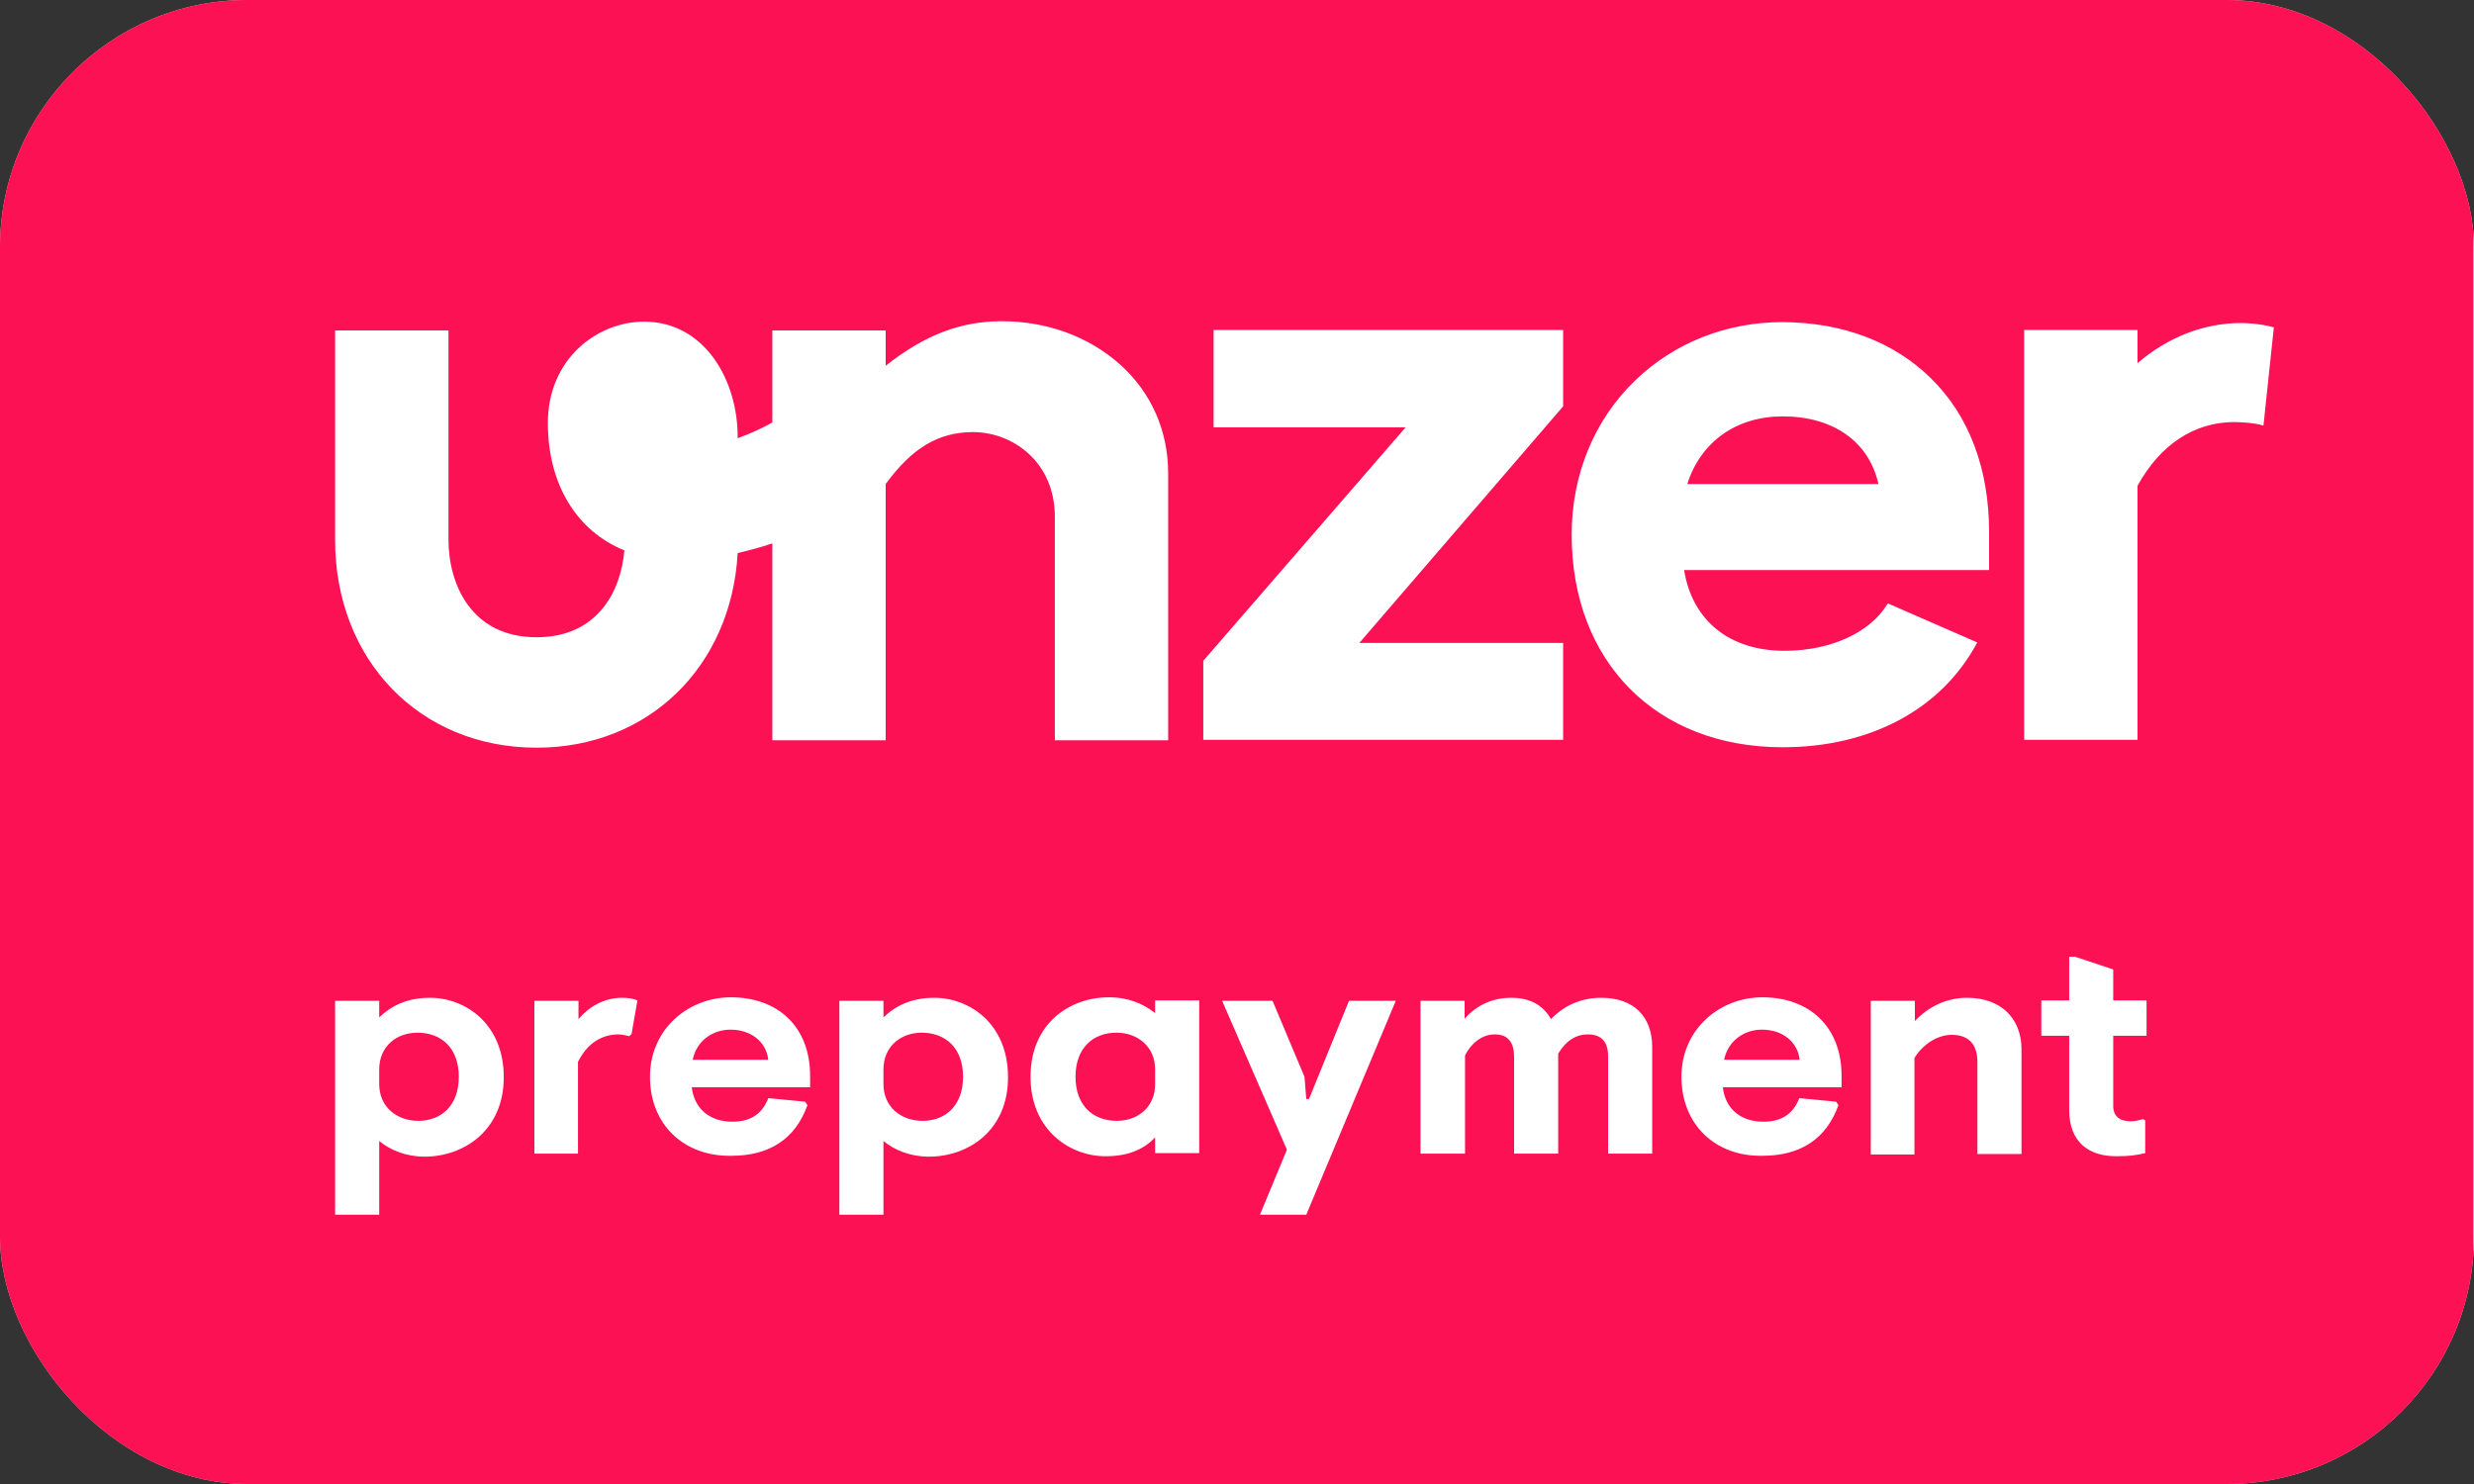 <svg width="40" height="24" viewBox="0 0 40 24" fill="none" xmlns="http://www.w3.org/2000/svg">
<rect x="0" y="0" width="40" height="24" fill="#333333" stroke="none"/>
<g clip-path="url(#clip0_7745_35899)">
<rect width="40" height="24" rx="4" fill="#FFB3C7"/>
<g clip-path="url(#clip1_7745_35899)">
<path d="M37.804 24H2.167C0.96 24 -0.015 23.054 -0.015 21.882V2.118C-0.015 0.946 0.96 0 2.167 0H37.804C39.011 0 39.986 0.946 39.986 2.118V21.882C39.986 23.054 39.004 24 37.804 24Z" fill="#FC1154"/>
<path d="M18.887 7.652V11.972H17.055V8.358C17.055 7.468 16.371 6.988 15.731 6.988C15.171 6.988 14.742 7.249 14.32 7.828V11.972H12.487V8.788C12.298 8.852 12.109 8.901 11.927 8.944C11.825 10.779 10.487 12.092 8.676 12.092C6.785 12.092 5.418 10.673 5.418 8.732V5.344H7.251V8.725C7.251 9.452 7.622 10.306 8.676 10.306C9.644 10.306 10.036 9.586 10.095 8.901C9.331 8.591 8.858 7.842 8.858 6.84C8.858 5.809 9.651 5.202 10.415 5.202C11.389 5.202 11.935 6.148 11.927 7.087C11.927 7.087 12.196 6.995 12.487 6.833V5.344H14.32V5.915C14.945 5.421 15.527 5.195 16.196 5.195C16.938 5.195 17.615 5.449 18.116 5.901C18.618 6.353 18.887 6.974 18.887 7.652ZM19.622 6.911H22.727L19.455 10.687V11.965H25.273V10.398H21.978L25.273 6.572V5.336H19.622V6.911ZM31.222 6.12C31.84 6.727 32.16 7.588 32.16 8.605V9.219H27.229C27.36 10.038 27.964 10.525 28.851 10.525C29.593 10.525 30.233 10.235 30.516 9.769L30.524 9.762H30.531L31.971 10.391L31.964 10.398C31.389 11.471 30.24 12.085 28.822 12.085C26.778 12.085 25.411 10.701 25.411 8.647C25.411 7.68 25.775 6.791 26.436 6.155C27.069 5.541 27.92 5.209 28.822 5.209C29.796 5.216 30.618 5.527 31.222 6.12ZM30.371 7.828C30.218 7.144 29.644 6.734 28.822 6.734C28.073 6.734 27.498 7.144 27.28 7.828H30.371ZM36.764 5.294C36.516 5.224 36.24 5.224 36.24 5.224C35.636 5.224 35.055 5.449 34.56 5.873V5.336H32.727V11.965H34.56V7.856C34.924 7.193 35.476 6.826 36.124 6.826C36.124 6.826 36.415 6.826 36.596 6.882L36.764 5.294ZM5.418 19.645V16.186H6.131V16.454C6.313 16.278 6.567 16.137 6.953 16.137C7.52 16.137 8.145 16.553 8.145 17.421C8.145 18.289 7.491 18.706 6.865 18.706C6.567 18.706 6.305 18.6 6.131 18.452V19.645H5.418ZM7.418 17.414C7.418 16.948 7.135 16.701 6.749 16.701C6.407 16.701 6.131 16.927 6.131 17.294V17.534C6.131 17.901 6.415 18.127 6.764 18.127C7.135 18.127 7.418 17.88 7.418 17.414ZM8.64 18.657V16.186H9.353V16.482C9.52 16.285 9.76 16.137 10.058 16.137C10.16 16.137 10.247 16.151 10.306 16.179L10.211 16.722L10.175 16.758C10.131 16.751 10.073 16.729 10 16.729C9.724 16.729 9.491 16.878 9.345 17.174V18.657H8.64ZM10.509 17.414C10.509 16.645 11.127 16.129 11.818 16.129C12.575 16.129 13.098 16.602 13.098 17.4V17.584H11.185C11.222 17.922 11.469 18.141 11.84 18.141C12.167 18.141 12.335 17.986 12.422 17.76L13.018 17.817L13.055 17.873C12.858 18.424 12.436 18.692 11.825 18.692C11.062 18.706 10.509 18.191 10.509 17.414ZM12.422 17.139C12.386 16.842 12.138 16.652 11.811 16.652C11.513 16.652 11.258 16.842 11.2 17.139H12.422ZM13.571 19.645V16.186H14.284V16.454C14.466 16.278 14.72 16.137 15.105 16.137C15.673 16.137 16.298 16.553 16.298 17.421C16.298 18.289 15.651 18.706 15.018 18.706C14.72 18.706 14.458 18.6 14.284 18.452V19.645H13.571ZM15.571 17.414C15.571 16.948 15.287 16.701 14.902 16.701C14.56 16.701 14.284 16.927 14.284 17.294V17.534C14.284 17.901 14.567 18.127 14.916 18.127C15.287 18.127 15.571 17.88 15.571 17.414ZM16.662 17.414C16.662 16.546 17.302 16.129 17.927 16.129C18.247 16.129 18.487 16.235 18.676 16.384V16.179H19.389V18.649H18.676V18.395C18.509 18.572 18.262 18.699 17.884 18.699C17.316 18.706 16.662 18.289 16.662 17.414ZM18.676 17.534V17.294C18.676 16.927 18.393 16.701 18.051 16.701C17.673 16.701 17.389 16.948 17.389 17.414C17.389 17.88 17.673 18.127 18.058 18.127C18.393 18.127 18.676 17.908 18.676 17.534ZM20.371 19.645L20.807 18.593L19.76 16.186H20.575L21.091 17.414L21.12 17.774H21.164L21.811 16.186H22.567L21.12 19.645H20.371ZM22.967 18.657V16.186H23.68V16.475C23.869 16.264 24.116 16.137 24.436 16.137C24.756 16.137 24.96 16.271 25.076 16.482C25.302 16.249 25.578 16.137 25.891 16.137C26.422 16.137 26.713 16.447 26.713 16.934V18.657H26V17.082C26 16.863 25.905 16.729 25.673 16.729C25.462 16.729 25.309 16.849 25.193 17.04V18.657H24.48V17.089C24.48 16.871 24.393 16.729 24.167 16.729C23.956 16.729 23.782 16.878 23.687 17.068V18.657H22.967ZM27.186 17.414C27.186 16.645 27.804 16.129 28.495 16.129C29.251 16.129 29.775 16.602 29.775 17.4V17.584H27.855C27.891 17.922 28.138 18.141 28.509 18.141C28.836 18.141 29.004 17.986 29.091 17.76L29.687 17.817L29.724 17.873C29.527 18.424 29.105 18.692 28.495 18.692C27.738 18.706 27.186 18.191 27.186 17.414ZM29.098 17.139C29.062 16.842 28.815 16.652 28.487 16.652C28.189 16.652 27.935 16.842 27.876 17.139H29.098ZM30.247 18.657V16.186H30.96V16.511C31.156 16.306 31.44 16.137 31.804 16.137C32.371 16.137 32.684 16.489 32.684 16.969V18.663H31.971V17.174C31.971 16.885 31.826 16.736 31.556 16.736C31.309 16.736 31.076 16.906 30.953 17.111V18.671H30.247V18.657ZM33.455 17.951V16.751H33.004V16.179H33.455V15.473H33.549L34.167 15.678V16.179H34.706V16.751H34.167V17.887C34.167 18.049 34.269 18.134 34.444 18.134C34.524 18.134 34.575 18.12 34.647 18.099L34.684 18.12V18.649C34.531 18.685 34.415 18.699 34.233 18.699C33.775 18.706 33.455 18.473 33.455 17.951Z" fill="white"/>
</g>
</g>
<defs>
<clipPath id="clip0_7745_35899">
<rect width="40" height="24" rx="4" fill="white"/>
</clipPath>
<clipPath id="clip1_7745_35899">
<rect width="40" height="24" fill="white"/>
</clipPath>
</defs>
</svg>
